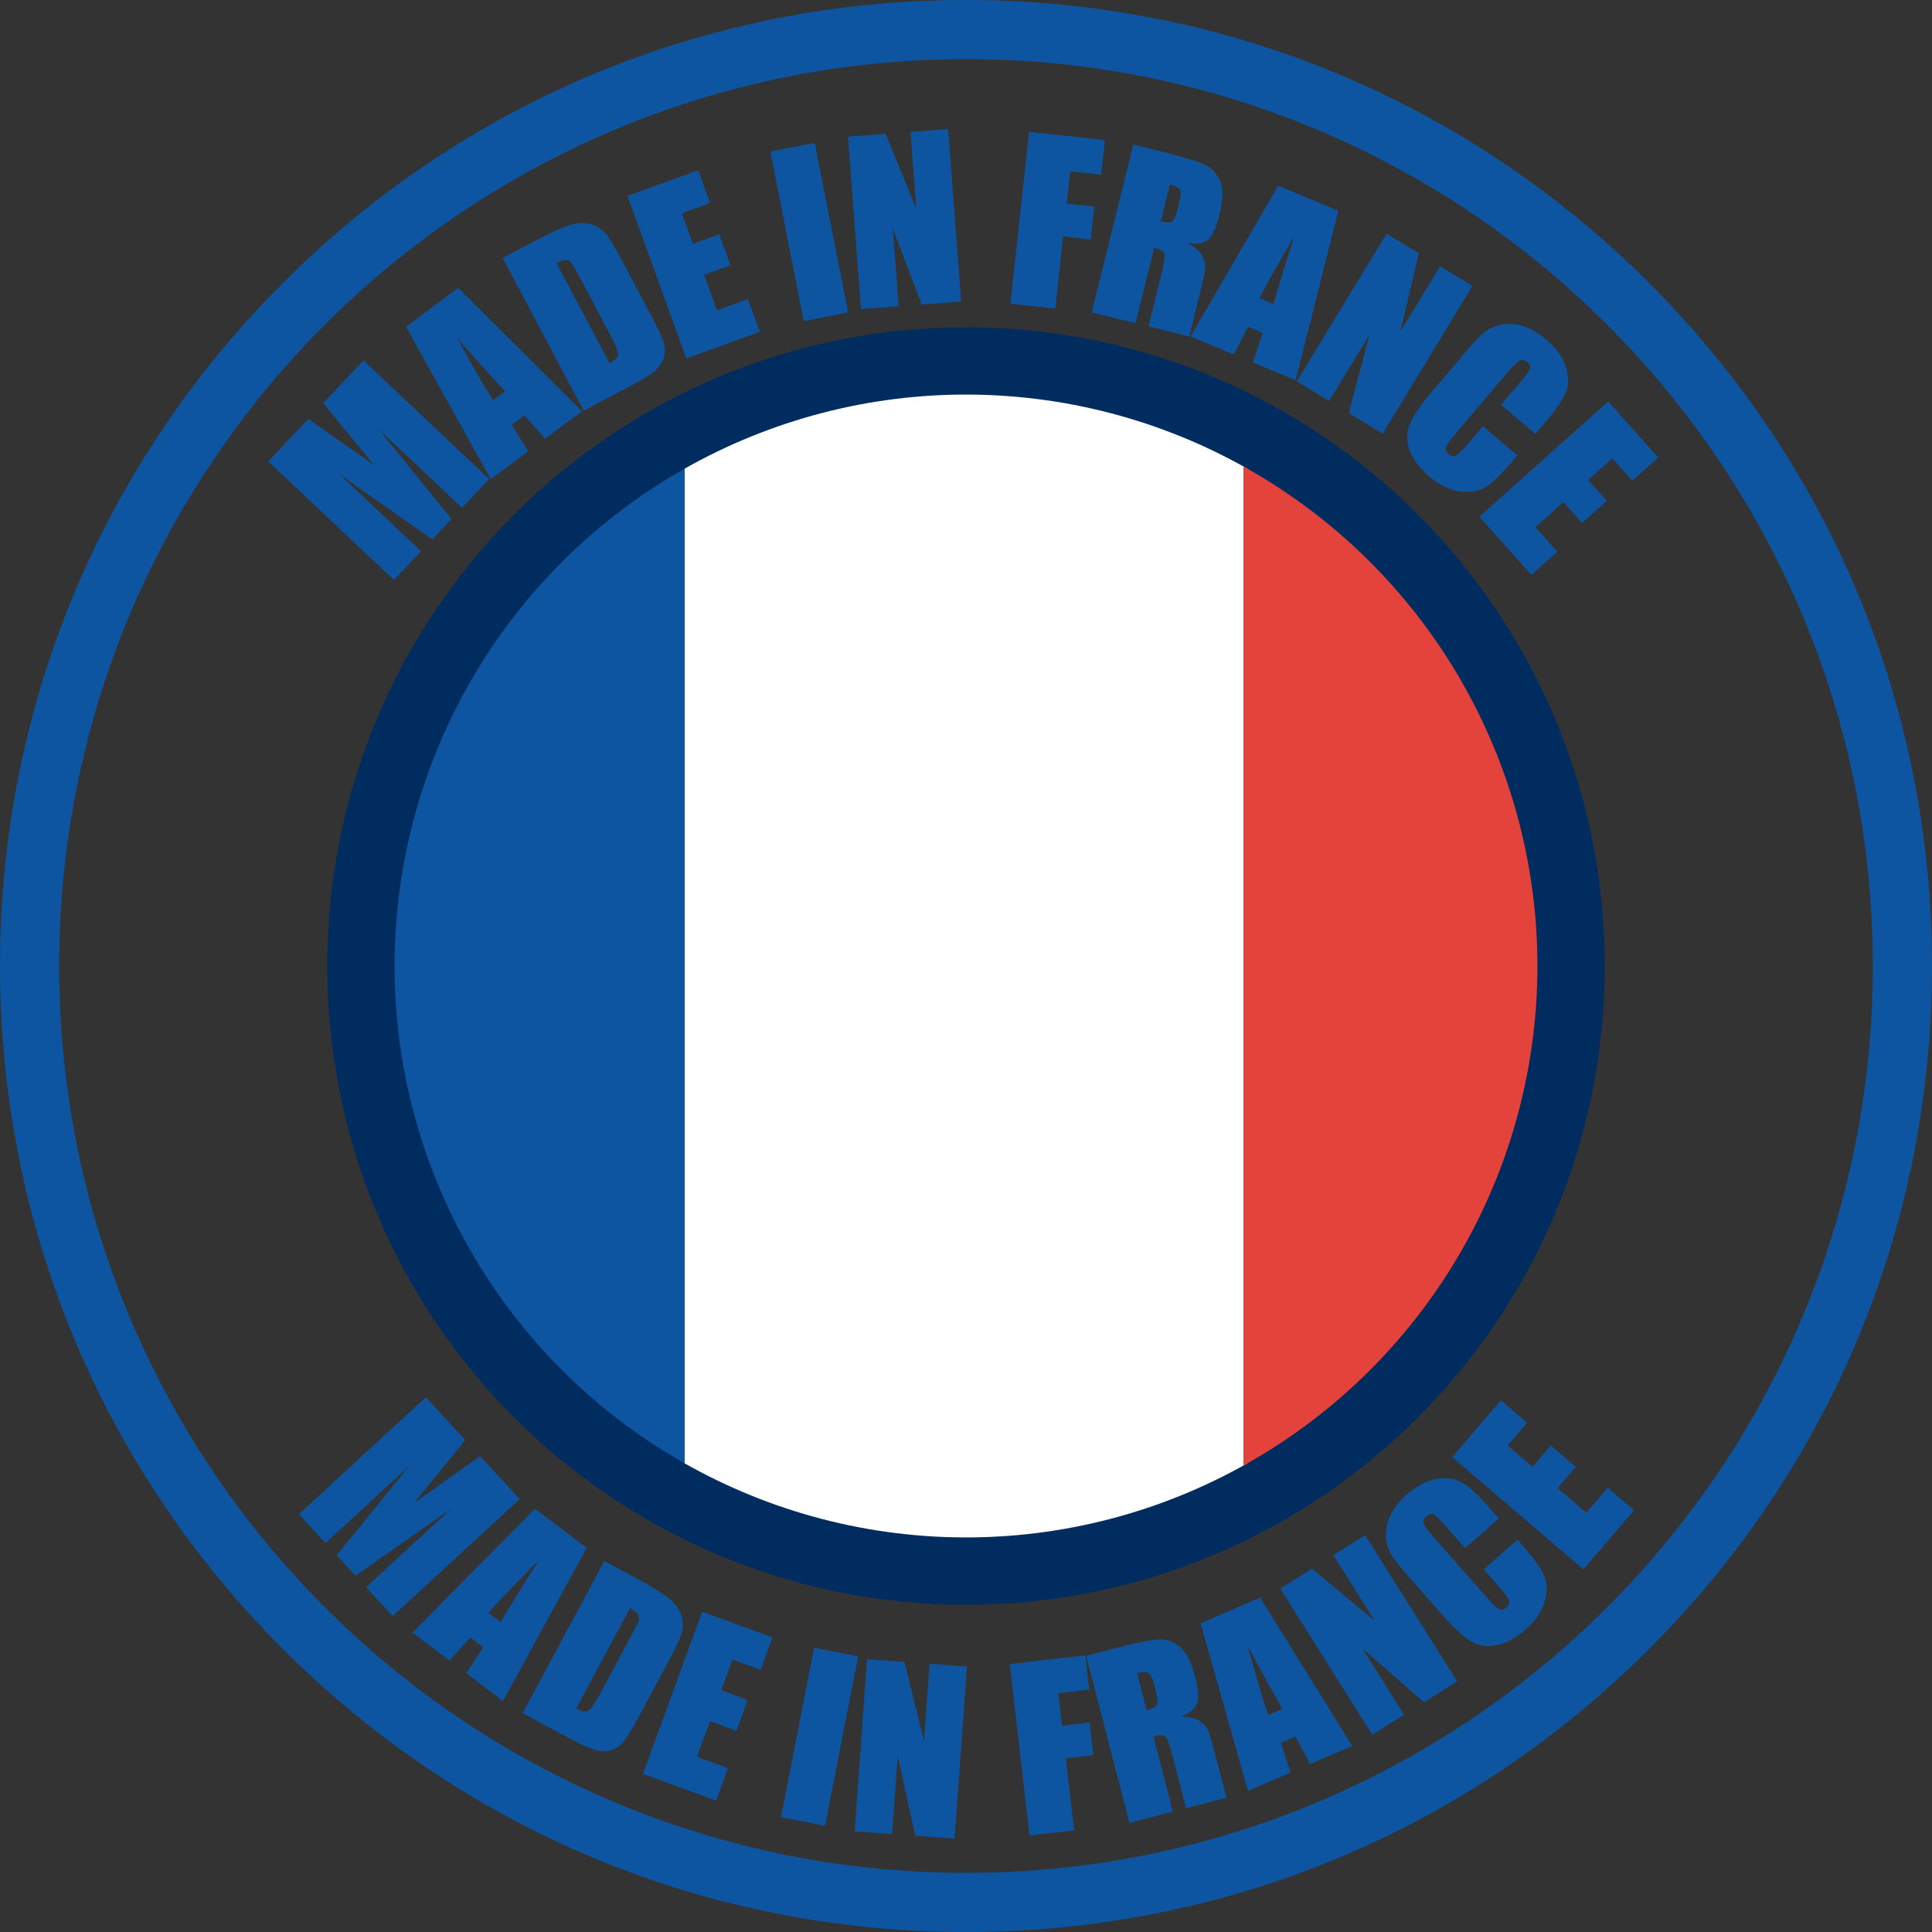 <svg viewBox="0 0 299.453 299.453" xmlns:xlink="http://www.w3.org/1999/xlink" height="105.64mm" width="105.64mm" xmlns="http://www.w3.org/2000/svg" id="Layer_2"><rect x="0" y="0" width="299.453" height="299.453" fill="#333333" stroke="none"/><defs><clipPath id="clippath"><circle style="fill:none; stroke-width:0px;" transform="translate(-8.271 290.697) rotate(-86.74)" r="88.569" cy="149.726" cx="149.728"></circle></clipPath></defs><g id="Capa_1"><path style="fill:#002c60; stroke-width:0px;" d="M248.725,149.727c0,54.676-44.32,99-98.998,99s-99-44.324-99-99,44.324-98.999,99-98.999,98.998,44.323,98.998,98.999Z"></path><path style="fill:#0d55a1; stroke-width:0px;" d="M149.727,9.171c77.629,0,140.555,62.928,140.555,140.555s-62.926,140.555-140.555,140.555S9.172,227.352,9.172,149.727,72.102,9.171,149.727,9.171M149.727,0c-39.993,0-77.592,15.574-105.872,43.854C15.574,72.133,0,109.733,0,149.727s15.574,77.592,43.855,105.872c28.28,28.28,65.88,43.855,105.872,43.855s77.594-15.574,105.873-43.855c28.279-28.279,43.854-65.879,43.854-105.872s-15.574-77.594-43.854-105.873C227.32,15.574,189.721,0,149.727,0h0Z"></path><g style="clip-path:url(#clippath);"><rect style="fill:#0d55a1; stroke-width:0px;" height="178.474" width="87.197" y="60.49" x="19.527"></rect><rect style="fill:#fff; stroke-width:0px;" height="178.474" width="87.197" y="60.49" x="106.127"></rect><rect style="fill:#e3433a; stroke-width:0px;" height="178.474" width="87.2" y="60.49" x="192.728"></rect></g><path style="fill:#0d55a1; stroke-width:0px;" d="M56.33,55.898l19.464,18.357-4.173,4.424-13.146-12.387,11.479,14.154-2.959,3.138-14.592-10.252,12.834,12.115-4.173,4.424-19.463-18.357,6.177-6.549c1.353.91,2.921,2.01,4.704,3.302l5.629,3.951-7.992-9.735,6.211-6.585Z"></path><path style="fill:#0d55a1; stroke-width:0px;" d="M71.017,44.65l19.16,19.093-5.705,4.244-3.17-3.636-1.997,1.485,2.535,4.108-5.771,4.293-13.12-23.585,8.068-6.001ZM78.325,60.654c-2.091-2.222-4.61-5.016-7.557-8.384,2.488,4.534,4.367,7.805,5.635,9.813l1.922-1.429Z"></path><path style="fill:#0d55a1; stroke-width:0px;" d="M77.93,39.998l4.6-2.438c2.97-1.573,5.05-2.501,6.24-2.782,1.191-.282,2.225-.256,3.1.078.875.335,1.583.848,2.125,1.54.541.692,1.404,2.157,2.591,4.396l4.387,8.279c1.125,2.123,1.776,3.594,1.956,4.415.18.821.128,1.565-.154,2.232-.282.667-.746,1.274-1.391,1.822-.645.547-1.703,1.21-3.173,1.989l-7.754,4.108-12.526-23.641ZM86.221,40.786l8.24,15.551c.886-.469,1.337-.936,1.353-1.399.017-.463-.394-1.484-1.228-3.061l-4.867-9.185c-.567-1.071-.965-1.739-1.193-2.004-.228-.266-.501-.405-.818-.417-.318-.012-.814.16-1.485.516Z"></path><path style="fill:#0d55a1; stroke-width:0px;" d="M97.279,30.379l10.908-3.949,1.822,5.034-4.366,1.581,1.726,4.771,4.087-1.48,1.732,4.786-4.087,1.48,2.003,5.532,4.802-1.738,1.822,5.034-11.343,4.106-9.107-25.157Z"></path><path style="fill:#0d55a1; stroke-width:0px;" d="M126.257,22.16l5.169,26.25-6.826,1.344-5.169-26.251,6.826-1.344Z"></path><path style="fill:#0d55a1; stroke-width:0px;" d="M146.946,20.031l2.009,26.679-6.08.458-4.522-11.856.913,12.128-5.801.437-2.009-26.679,5.801-.437,4.794,11.72-.905-12.013,5.801-.436Z"></path><path style="fill:#0d55a1; stroke-width:0px;" d="M159.519,20.458l11.713,1.274-.578,5.323-4.798-.522-.548,5.043,4.271.465-.551,5.06-4.271-.465-1.214,11.172-6.917-.752,2.893-26.598Z"></path><path style="fill:#0d55a1; stroke-width:0px;" d="M175.674,22.43l4.779,1.187c3.187.791,5.312,1.449,6.38,1.975,1.067.526,1.831,1.382,2.291,2.569.46,1.187.416,2.887-.134,5.101-.501,2.021-1.09,3.316-1.765,3.887s-1.768.742-3.277.515c1.254.663,2.042,1.33,2.364,2,.321.67.48,1.252.478,1.745-.003.493-.265,1.788-.785,3.883l-1.699,6.849-6.271-1.557,2.142-8.629c.345-1.39.449-2.278.312-2.664-.138-.386-.671-.694-1.602-.925l-2.905,11.709-6.752-1.676,6.444-25.967ZM181.323,28.549l-1.433,5.774c.759.189,1.316.216,1.673.084.356-.133.677-.771.961-1.915l.354-1.427c.204-.823.191-1.4-.039-1.73-.231-.33-.736-.591-1.517-.785Z"></path><path style="fill:#0d55a1; stroke-width:0px;" d="M207.407,32.681l-6.618,26.227-6.562-2.734,1.505-4.583-2.298-.957-2.235,4.278-6.64-2.767,13.566-23.331,9.282,3.867ZM197.387,47.143c.841-2.933,1.955-6.526,3.344-10.781-2.624,4.457-4.476,7.743-5.554,9.859l2.21.921Z"></path><path style="fill:#0d55a1; stroke-width:0px;" d="M228.186,44.313l-13.893,22.865-5.212-3.167,3.224-12.274-6.316,10.394-4.971-3.021,13.893-22.865,4.972,3.021-2.923,12.321,6.256-10.295,4.971,3.021Z"></path><path style="fill:#0d55a1; stroke-width:0px;" d="M237.99,67.247l-5.308-4.498,3.007-3.547c.874-1.032,1.363-1.724,1.467-2.076.102-.351-.039-.692-.426-1.019-.436-.371-.846-.45-1.227-.239-.382.211-1.011.834-1.887,1.867l-8.034,9.48c-.841.992-1.33,1.689-1.469,2.091-.139.402-.003.778.409,1.127.396.335.782.402,1.161.202s1.043-.86,1.993-1.981l2.174-2.565,5.308,4.498-.674.795c-1.791,2.113-3.21,3.484-4.257,4.115-1.048.631-2.363.846-3.948.646-1.585-.201-3.125-.935-4.621-2.203-1.555-1.318-2.598-2.686-3.129-4.104-.532-1.418-.539-2.764-.022-4.038.516-1.273,1.621-2.911,3.316-4.911l5.054-5.963c1.247-1.471,2.232-2.531,2.956-3.181.725-.65,1.625-1.103,2.702-1.36,1.076-.257,2.224-.205,3.442.156,1.218.36,2.402,1.029,3.554,2.004,1.563,1.325,2.598,2.721,3.103,4.187.504,1.466.534,2.786.089,3.959-.445,1.173-1.476,2.712-3.09,4.617l-1.643,1.939Z"></path><path style="fill:#0d55a1; stroke-width:0px;" d="M249.268,62.262l7.729,8.651-3.993,3.567-3.094-3.463-3.783,3.38,2.896,3.241-3.796,3.391-2.896-3.241-4.388,3.919,3.402,3.808-3.993,3.567-8.037-8.997,19.952-17.824Z"></path><path style="fill:#0d55a1; stroke-width:0px;" d="M80.547,232.358l-19.678,18.128-4.121-4.473,13.279-12.244-14.925,10.457-2.923-3.172,11.251-13.836-12.986,11.952-4.12-4.474,19.678-18.127,6.1,6.621c-1.003,1.286-2.21,2.773-3.624,4.461l-4.336,5.338,10.271-7.289,6.134,6.657Z"></path><path style="fill:#0d55a1; stroke-width:0px;" d="M90.932,239.918l-12.975,23.733-5.669-4.291,2.604-4.06-1.984-1.502-3.235,3.582-5.735-4.341,18.977-19.191,8.018,6.069ZM77.609,251.409c1.548-2.629,3.527-5.829,5.938-9.6-3.657,3.657-6.273,6.375-7.847,8.154l1.909,1.445Z"></path><path style="fill:#0d55a1; stroke-width:0px;" d="M93.665,241.962l4.587,2.461c2.961,1.589,4.89,2.8,5.788,3.631.897.832,1.451,1.704,1.661,2.617.21.913.179,1.787-.094,2.622-.274.835-1.009,2.369-2.207,4.602l-4.431,8.257c-1.136,2.116-1.994,3.478-2.576,4.084-.582.606-1.228.979-1.94,1.116-.712.137-1.474.09-2.288-.141-.814-.231-1.954-.739-3.42-1.525l-7.731-4.149,12.65-23.574ZM97.631,249.285l-8.322,15.507c.884.475,1.522.589,1.916.344.395-.244,1.014-1.153,1.857-2.726l4.915-9.159c.573-1.068.906-1.77,1-2.108.093-.337.057-.642-.11-.912-.168-.272-.586-.586-1.256-.945Z"></path><path style="fill:#0d55a1; stroke-width:0px;" d="M108.828,249.818l10.899,3.974-1.834,5.03-4.363-1.591-1.737,4.767,4.083,1.488-1.743,4.782-4.084-1.488-2.015,5.526,4.797,1.75-1.834,5.03-11.334-4.133,9.165-25.136Z"></path><path style="fill:#0d55a1; stroke-width:0px;" d="M133.018,256.729l-5.144,26.256-6.827-1.338,5.143-26.256,6.828,1.338Z"></path><path style="fill:#0d55a1; stroke-width:0px;" d="M149.879,258.287l-1.919,26.686-6.083-.438-2.737-12.391-.872,12.131-5.802-.417,1.919-26.686,5.802.417,3.026,12.296.864-12.016,5.802.417Z"></path><path style="fill:#0d55a1; stroke-width:0px;" d="M156.507,257.923l11.704-1.353.615,5.319-4.794.554.582,5.04,4.269-.493.584,5.056-4.268.493,1.289,11.163-6.911.799-3.07-26.578Z"></path><path style="fill:#0d55a1; stroke-width:0px;" d="M168.356,256.637l4.769-1.233c3.178-.821,5.361-1.255,6.551-1.301,1.188-.046,2.268.344,3.237,1.168.971.825,1.74,2.341,2.312,4.549.521,2.017.621,3.436.299,4.259-.322.823-1.201,1.494-2.638,2.013,1.419-.014,2.43.197,3.031.634.603.436,1.02.871,1.251,1.307.232.435.618,1.697,1.159,3.788l1.767,6.832-6.256,1.617-2.225-8.607c-.358-1.387-.691-2.218-.994-2.491-.304-.275-.92-.292-1.849-.052l3.021,11.68-6.736,1.741-6.697-25.902ZM176.237,259.326l1.489,5.76c.757-.195,1.261-.436,1.512-.723.25-.287.228-1.001-.067-2.143l-.368-1.424c-.213-.821-.499-1.322-.858-1.502-.359-.18-.929-.17-1.707.031Z"></path><path style="fill:#0d55a1; stroke-width:0px;" d="M195.321,247.624l14.263,22.983-6.527,2.819-2.25-4.267-2.284.987,1.523,4.58-6.604,2.853-7.353-25.968,9.231-3.988ZM198.759,264.879c-1.525-2.643-3.335-5.94-5.43-9.896,1.381,4.984,2.458,8.6,3.232,10.845l2.198-.949Z"></path><path style="fill:#0d55a1; stroke-width:0px;" d="M211.589,237.952l14.262,22.637-5.159,3.251-9.545-8.362,6.482,10.291-4.921,3.101-14.262-22.637,4.922-3.101,9.721,8.114-6.421-10.193,4.921-3.101Z"></path><path style="fill:#0d55a1; stroke-width:0px;" d="M232.303,235.357l-5.22,4.601-3.074-3.489c-.893-1.014-1.508-1.598-1.841-1.751-.333-.153-.69-.062-1.07.273-.43.379-.568.772-.414,1.18.153.408.679,1.12,1.574,2.137l8.217,9.323c.86.976,1.479,1.561,1.857,1.756.378.196.769.115,1.175-.241.389-.343.511-.716.368-1.12-.144-.403-.7-1.156-1.672-2.259l-2.224-2.522,5.22-4.601.689.782c1.831,2.078,2.982,3.681,3.455,4.809.473,1.127.495,2.461.067,4-.428,1.538-1.378,2.956-2.849,4.253-1.529,1.348-3.033,2.182-4.514,2.502-1.48.32-2.812.133-3.998-.562-1.185-.695-2.644-2.026-4.379-3.993l-5.168-5.864c-1.274-1.446-2.181-2.575-2.72-3.386-.538-.811-.856-1.767-.954-2.87-.099-1.103.119-2.231.652-3.384.533-1.152,1.365-2.228,2.498-3.226,1.537-1.355,3.068-2.176,4.592-2.463,1.524-.287,2.834-.126,3.93.484,1.097.61,2.47,1.853,4.121,3.727l1.681,1.906Z"></path><path style="fill:#0d55a1; stroke-width:0px;" d="M225.089,225.856l7.539-8.817,4.069,3.478-3.018,3.53,3.857,3.296,2.824-3.303,3.868,3.307-2.823,3.304,4.472,3.823,3.317-3.882,4.07,3.479-7.839,9.17-20.337-17.386Z"></path><path style="fill:#0d55a1; stroke-width:0px;" d="M56.33,55.898l19.464,18.357-4.173,4.424-13.146-12.387,11.479,14.154-2.959,3.138-14.592-10.252,12.834,12.115-4.173,4.424-19.463-18.357,6.177-6.549c1.353.91,2.921,2.01,4.704,3.302l5.629,3.951-7.992-9.735,6.211-6.585Z"></path><path style="fill:#0d55a1; stroke-width:0px;" d="M71.017,44.65l19.16,19.093-5.705,4.244-3.17-3.636-1.997,1.485,2.535,4.108-5.771,4.293-13.12-23.585,8.068-6.001ZM78.325,60.654c-2.091-2.222-4.61-5.016-7.557-8.384,2.488,4.534,4.367,7.805,5.635,9.813l1.922-1.429Z"></path><path style="fill:#0d55a1; stroke-width:0px;" d="M77.953,39.984l4.601-2.436c2.97-1.573,5.05-2.499,6.24-2.782,1.191-.281,2.225-.255,3.1.079.875.334,1.583.848,2.124,1.54s1.405,2.158,2.591,4.397l4.385,8.28c1.124,2.123,1.776,3.594,1.955,4.416.18.821.128,1.565-.154,2.232-.282.667-.746,1.274-1.392,1.822-.645.547-1.703,1.21-3.173,1.989l-7.755,4.106-12.521-23.644ZM86.244,40.773l8.236,15.553c.886-.469,1.337-.935,1.353-1.399s-.394-1.484-1.228-3.062l-4.864-9.186c-.567-1.071-.965-1.739-1.193-2.005-.228-.266-.501-.404-.819-.417-.317-.012-.812.16-1.484.515Z"></path><path style="fill:#0d55a1; stroke-width:0px;" d="M97.304,30.368l10.908-3.947,1.822,5.035-4.367,1.58,1.727,4.771,4.087-1.478,1.731,4.786-4.087,1.478,2.002,5.532,4.802-1.737,1.821,5.035-11.344,4.104-9.103-25.159Z"></path><path style="fill:#0d55a1; stroke-width:0px;" d="M126.257,22.16l5.169,26.25-6.826,1.344-5.169-26.251,6.826-1.344Z"></path><path style="fill:#0d55a1; stroke-width:0px;" d="M146.946,20.031l2.009,26.679-6.08.458-4.522-11.856.913,12.128-5.801.437-2.009-26.679,5.801-.437,4.794,11.72-.905-12.013,5.801-.436Z"></path><path style="fill:#0d55a1; stroke-width:0px;" d="M159.519,20.458l11.713,1.274-.578,5.323-4.798-.522-.548,5.043,4.271.465-.551,5.06-4.271-.465-1.214,11.172-6.917-.752,2.893-26.598Z"></path><path style="fill:#0d55a1; stroke-width:0px;" d="M175.674,22.43l4.779,1.187c3.187.791,5.312,1.449,6.38,1.975,1.067.526,1.831,1.382,2.291,2.569.46,1.187.416,2.887-.134,5.101-.501,2.021-1.09,3.316-1.765,3.887s-1.768.742-3.277.515c1.254.663,2.042,1.33,2.364,2,.321.67.48,1.252.478,1.745-.003.493-.265,1.788-.785,3.883l-1.699,6.849-6.271-1.557,2.142-8.629c.345-1.39.449-2.278.312-2.664-.138-.386-.671-.694-1.602-.925l-2.905,11.709-6.752-1.676,6.444-25.967ZM181.323,28.549l-1.433,5.774c.759.189,1.316.216,1.673.084.356-.133.677-.771.961-1.915l.354-1.427c.204-.823.191-1.4-.039-1.73-.231-.33-.736-.591-1.517-.785Z"></path><path style="fill:#0d55a1; stroke-width:0px;" d="M207.407,32.681l-6.618,26.227-6.562-2.734,1.505-4.583-2.298-.957-2.235,4.278-6.64-2.767,13.566-23.331,9.282,3.867ZM197.387,47.143c.841-2.933,1.955-6.526,3.344-10.781-2.624,4.457-4.476,7.743-5.554,9.859l2.21.921Z"></path><path style="fill:#0d55a1; stroke-width:0px;" d="M228.207,44.328l-13.898,22.862-5.211-3.167,3.225-12.273-6.317,10.393-4.971-3.022,13.897-22.862,4.97,3.022-2.925,12.32,6.258-10.294,4.971,3.022Z"></path><path style="fill:#0d55a1; stroke-width:0px;" d="M237.99,67.247l-5.308-4.498,3.007-3.547c.874-1.032,1.363-1.724,1.467-2.076.102-.351-.039-.692-.426-1.019-.436-.371-.846-.45-1.227-.239-.382.211-1.011.834-1.887,1.867l-8.034,9.48c-.841.992-1.33,1.689-1.469,2.091-.139.402-.003.778.409,1.127.396.335.782.402,1.161.202s1.043-.86,1.993-1.981l2.174-2.565,5.308,4.498-.674.795c-1.791,2.113-3.21,3.484-4.257,4.115-1.048.631-2.363.846-3.948.646-1.585-.201-3.125-.935-4.621-2.203-1.555-1.318-2.598-2.686-3.129-4.104-.532-1.418-.539-2.764-.022-4.038.516-1.273,1.621-2.911,3.316-4.911l5.054-5.963c1.247-1.471,2.232-2.531,2.956-3.181.725-.65,1.625-1.103,2.702-1.36,1.076-.257,2.224-.205,3.442.156,1.218.36,2.402,1.029,3.554,2.004,1.563,1.325,2.598,2.721,3.103,4.187.504,1.466.534,2.786.089,3.959-.445,1.173-1.476,2.712-3.09,4.617l-1.643,1.939Z"></path><path style="fill:#0d55a1; stroke-width:0px;" d="M249.268,62.262l7.729,8.651-3.993,3.567-3.094-3.463-3.783,3.38,2.896,3.241-3.796,3.391-2.896-3.241-4.388,3.919,3.402,3.808-3.993,3.567-8.037-8.997,19.952-17.824Z"></path></g></svg>